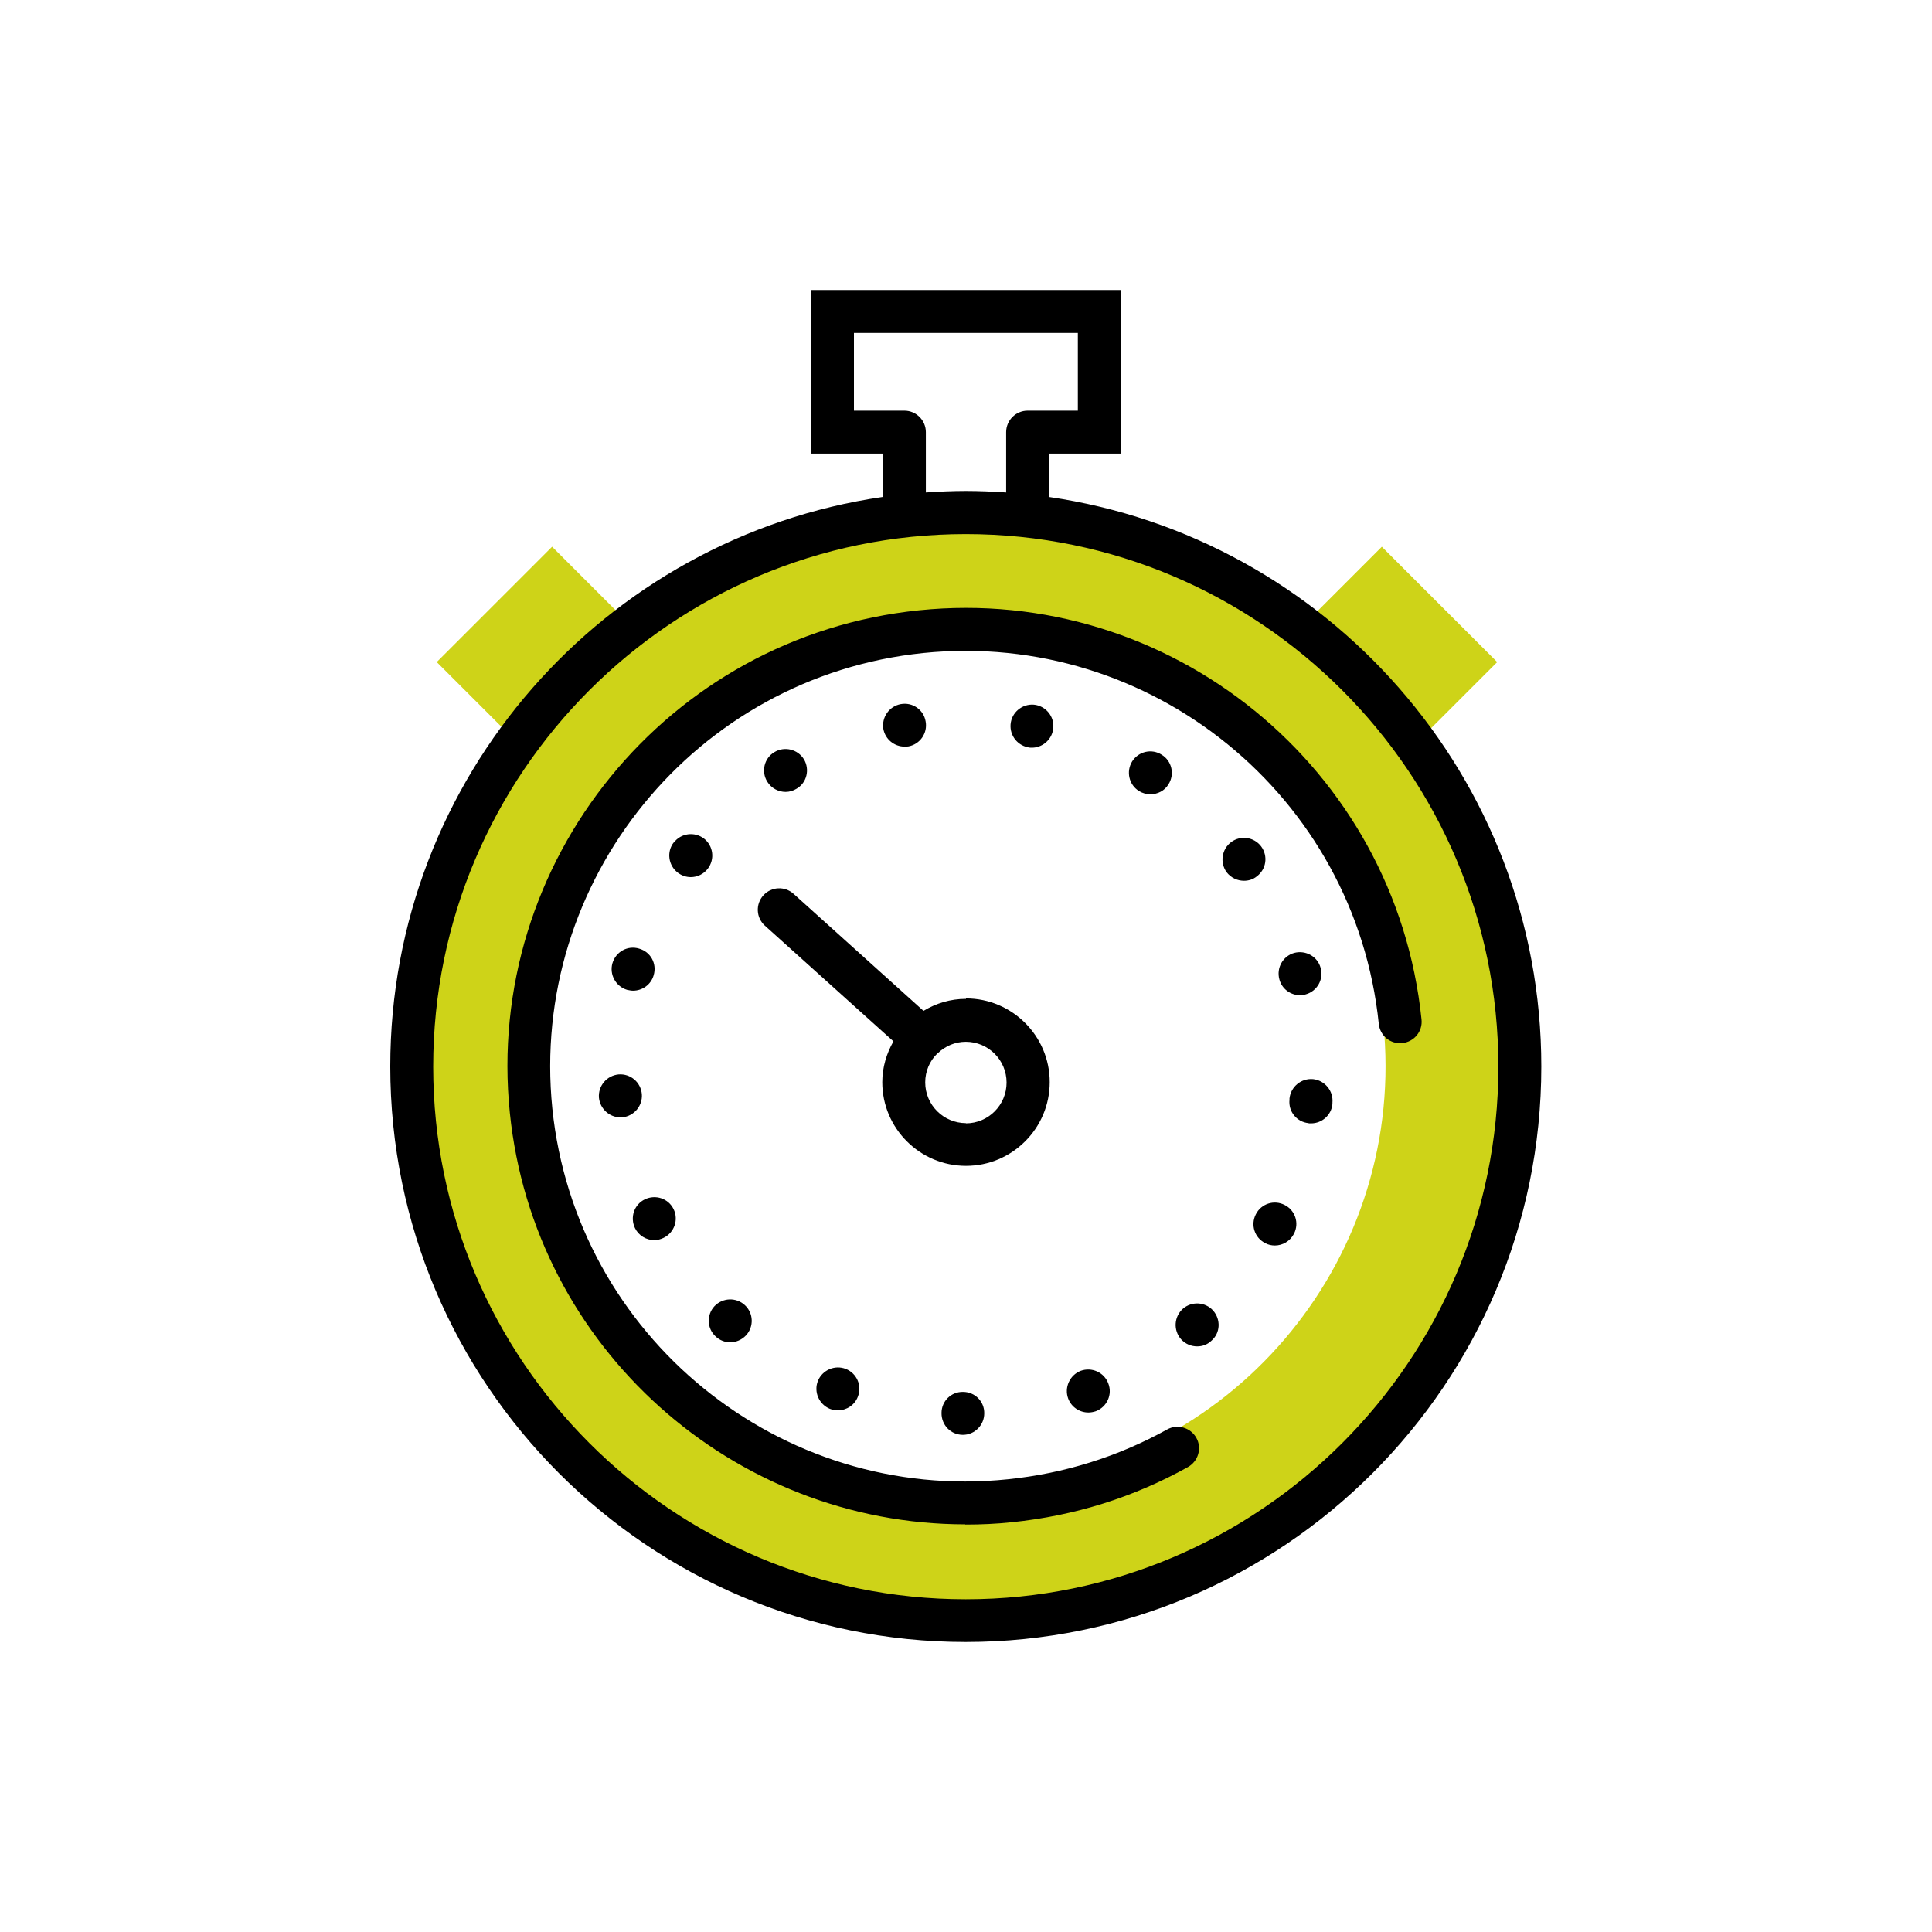 <?xml version="1.0" encoding="UTF-8"?><svg id="Layer_1" xmlns="http://www.w3.org/2000/svg" viewBox="0 0 90 90"><defs><style>.cls-1{fill:#ced318;}</style></defs><path class="cls-1" d="m44.93,23.84c-14.26,0-25.81,11.56-25.81,25.81s11.56,25.81,25.81,25.81,25.81-11.56,25.81-25.81-11.56-25.81-25.81-25.81Zm2,45.32c-10.77,1.1-20.4-6.74-21.51-17.51s6.74-20.4,17.51-21.51,20.4,6.74,21.51,17.51-6.74,20.4-17.51,21.51Z"/><path d="m44.97,71.01c-10.8,0-20.1-8.2-21.22-19.17-1.2-11.71,7.35-22.21,19.06-23.41,11.72-1.2,22.21,7.35,23.41,19.06.06.55-.34,1.04-.89,1.1-.56.06-1.04-.34-1.1-.89-1.09-10.61-10.6-18.36-21.22-17.28-10.61,1.09-18.36,10.6-17.28,21.22,1.09,10.61,10.61,18.37,21.22,17.27,2.63-.27,5.13-1.05,7.42-2.32.48-.27,1.09-.09,1.36.39.27.48.09,1.09-.39,1.36-2.53,1.41-5.28,2.27-8.19,2.57-.74.08-1.47.11-2.19.11Z"/><rect class="cls-1" x="61.2" y="27.3" width="7.6" height="5.83" transform="translate(40.4 -37.11) rotate(45)"/><rect class="cls-1" x="21.29" y="27.3" width="7.6" height="5.83" transform="translate(64.2 33.84) rotate(135)"/><path d="m48.87,23.15v-2.02h3.34v-7.62h-14.43v7.62h3.34v2.02c-12.96,1.88-22.94,13.06-22.94,26.53,0,14.79,12.03,26.81,26.81,26.81s26.81-12.03,26.81-26.81c0-13.47-9.98-24.65-22.94-26.53Zm-6.75-4.02h-2.34v-3.62h10.43v3.62h-2.34c-.55,0-1,.45-1,1v2.81c-.62-.04-1.24-.07-1.87-.07s-1.25.03-1.87.07v-2.81c0-.55-.45-1-1-1Zm2.87,55.37c-13.68,0-24.81-11.13-24.81-24.81s11.13-24.81,24.81-24.81,24.81,11.13,24.81,24.81-11.13,24.81-24.81,24.81Z"/><path d="m44.85,66.84c-.56,0-1-.46-.99-1.02h0c0-.55.45-.99,1-.98h0c.56,0,1,.45.99,1h0c0,.55-.45,1-.99,1h0Zm4.91-1.69c-.19-.51.07-1.09.58-1.29h0c.52-.19,1.1.07,1.29.59h0c.2.51-.06,1.09-.58,1.29h0c-.12.04-.24.06-.35.06h0c-.41,0-.79-.25-.94-.65Zm-11.1.48c-.51-.21-.76-.79-.56-1.3h0c.21-.51.79-.76,1.3-.56h0c.51.2.77.78.56,1.3h0c-.15.39-.53.63-.93.63h0c-.12,0-.24-.02-.37-.07Zm16.36-3.24c-.37-.42-.33-1.05.08-1.42h0c.41-.36,1.04-.33,1.41.08h0c.37.42.34,1.05-.08,1.41h0c-.19.18-.42.26-.66.26h0c-.28,0-.55-.11-.75-.33Zm-21.68-.13h0c-.41-.37-.43-1.01-.06-1.41h0c.38-.4,1.01-.43,1.42-.05h0c.4.37.43,1,.05,1.41h0c-.2.21-.47.32-.73.32h0c-.25,0-.49-.09-.68-.27Zm25.6-4.35c-.5-.25-.69-.85-.44-1.34h0c.25-.5.85-.69,1.34-.44h0c.5.25.69.85.44,1.34h0c-.18.35-.53.55-.89.55h0c-.15,0-.31-.03-.45-.11Zm-29.36-.7c-.24-.5-.04-1.1.46-1.34h0c.5-.24,1.1-.04,1.34.46h0c.24.49.03,1.09-.46,1.33h0c-.14.07-.29.11-.44.11h0c-.37,0-.73-.21-.9-.56Zm31.38-4.89c-.55-.05-.95-.54-.89-1.09h0v-.06h0c.06-.55.55-.95,1.1-.9h0c.55.06.95.55.9,1.1h0s0,.01,0,.02h0v.04h0c-.05.52-.49.9-.99.9h0s-.07,0-.11,0Zm-33.06-1.19h0c-.04-.55.37-1.03.92-1.08h0c.55-.04,1.03.36,1.08.92h0c.04.55-.37,1.03-.92,1.08h-.08c-.51,0-.95-.4-1-.92Zm31.7-5.5c-.15-.54.16-1.09.69-1.24h0c.54-.14,1.09.17,1.23.7h0c.15.53-.16,1.08-.69,1.23h0c-.09.03-.18.04-.27.04h0c-.44,0-.84-.29-.96-.73Zm-30.39.48c-.53-.16-.83-.72-.68-1.24h0c.16-.54.71-.84,1.24-.68h0c.54.15.84.7.68,1.24h0c-.12.43-.52.72-.96.72h0c-.09,0-.18-.02-.28-.04Zm27.93-5.48c-.32-.44-.23-1.07.21-1.4h0c.44-.33,1.07-.24,1.4.2h0c.33.45.24,1.07-.21,1.4h0c-.17.14-.38.2-.59.2h0c-.31,0-.61-.14-.81-.4Zm-25.57.02c-.44-.34-.52-.97-.19-1.4h.01c.33-.44.96-.52,1.4-.19h0c.44.34.52.97.18,1.41h0c-.19.25-.49.39-.79.39h0c-.21,0-.43-.07-.61-.21Zm21.49-3.8h0c-.47-.29-.61-.91-.32-1.38h0c.3-.47.91-.61,1.38-.31h0c.47.29.61.91.31,1.38h0c-.18.3-.51.46-.84.46h0c-.18,0-.37-.05-.53-.15Zm-17.32-.44c-.29-.47-.14-1.09.33-1.37h0c.47-.29,1.09-.14,1.38.33h0c.28.47.14,1.09-.34,1.37h0c-.16.1-.34.15-.51.15h0c-.34,0-.67-.17-.86-.48Zm12.14-1.6c-.54-.11-.89-.63-.79-1.17h0c.1-.54.63-.9,1.17-.8h0c.54.11.9.63.79,1.18h0c-.09.47-.51.81-.98.81h0c-.06,0-.12,0-.19-.02Zm-6.73-.85c-.09-.54.27-1.06.81-1.16h0c.55-.1,1.07.26,1.16.81h0c.1.54-.26,1.06-.8,1.16h0c-.06.01-.12.01-.18.01h0c-.48,0-.9-.34-.99-.82Z"/><path d="m45,46.53c-.73,0-1.4.21-1.98.56l-6.05-5.45c-.41-.37-1.04-.34-1.41.07-.37.41-.34,1.04.07,1.41l5.99,5.39c-.32.56-.52,1.21-.52,1.9,0,2.15,1.75,3.9,3.9,3.9s3.9-1.75,3.9-3.9-1.75-3.9-3.9-3.9Zm0,5.79c-1.05,0-1.9-.85-1.9-1.9,0-.52.21-1,.56-1.34.01-.01.03-.02.04-.03,0,0,0,0,0,0,.34-.32.79-.52,1.29-.52,1.05,0,1.9.85,1.9,1.9s-.85,1.9-1.9,1.9Z"/></svg>
